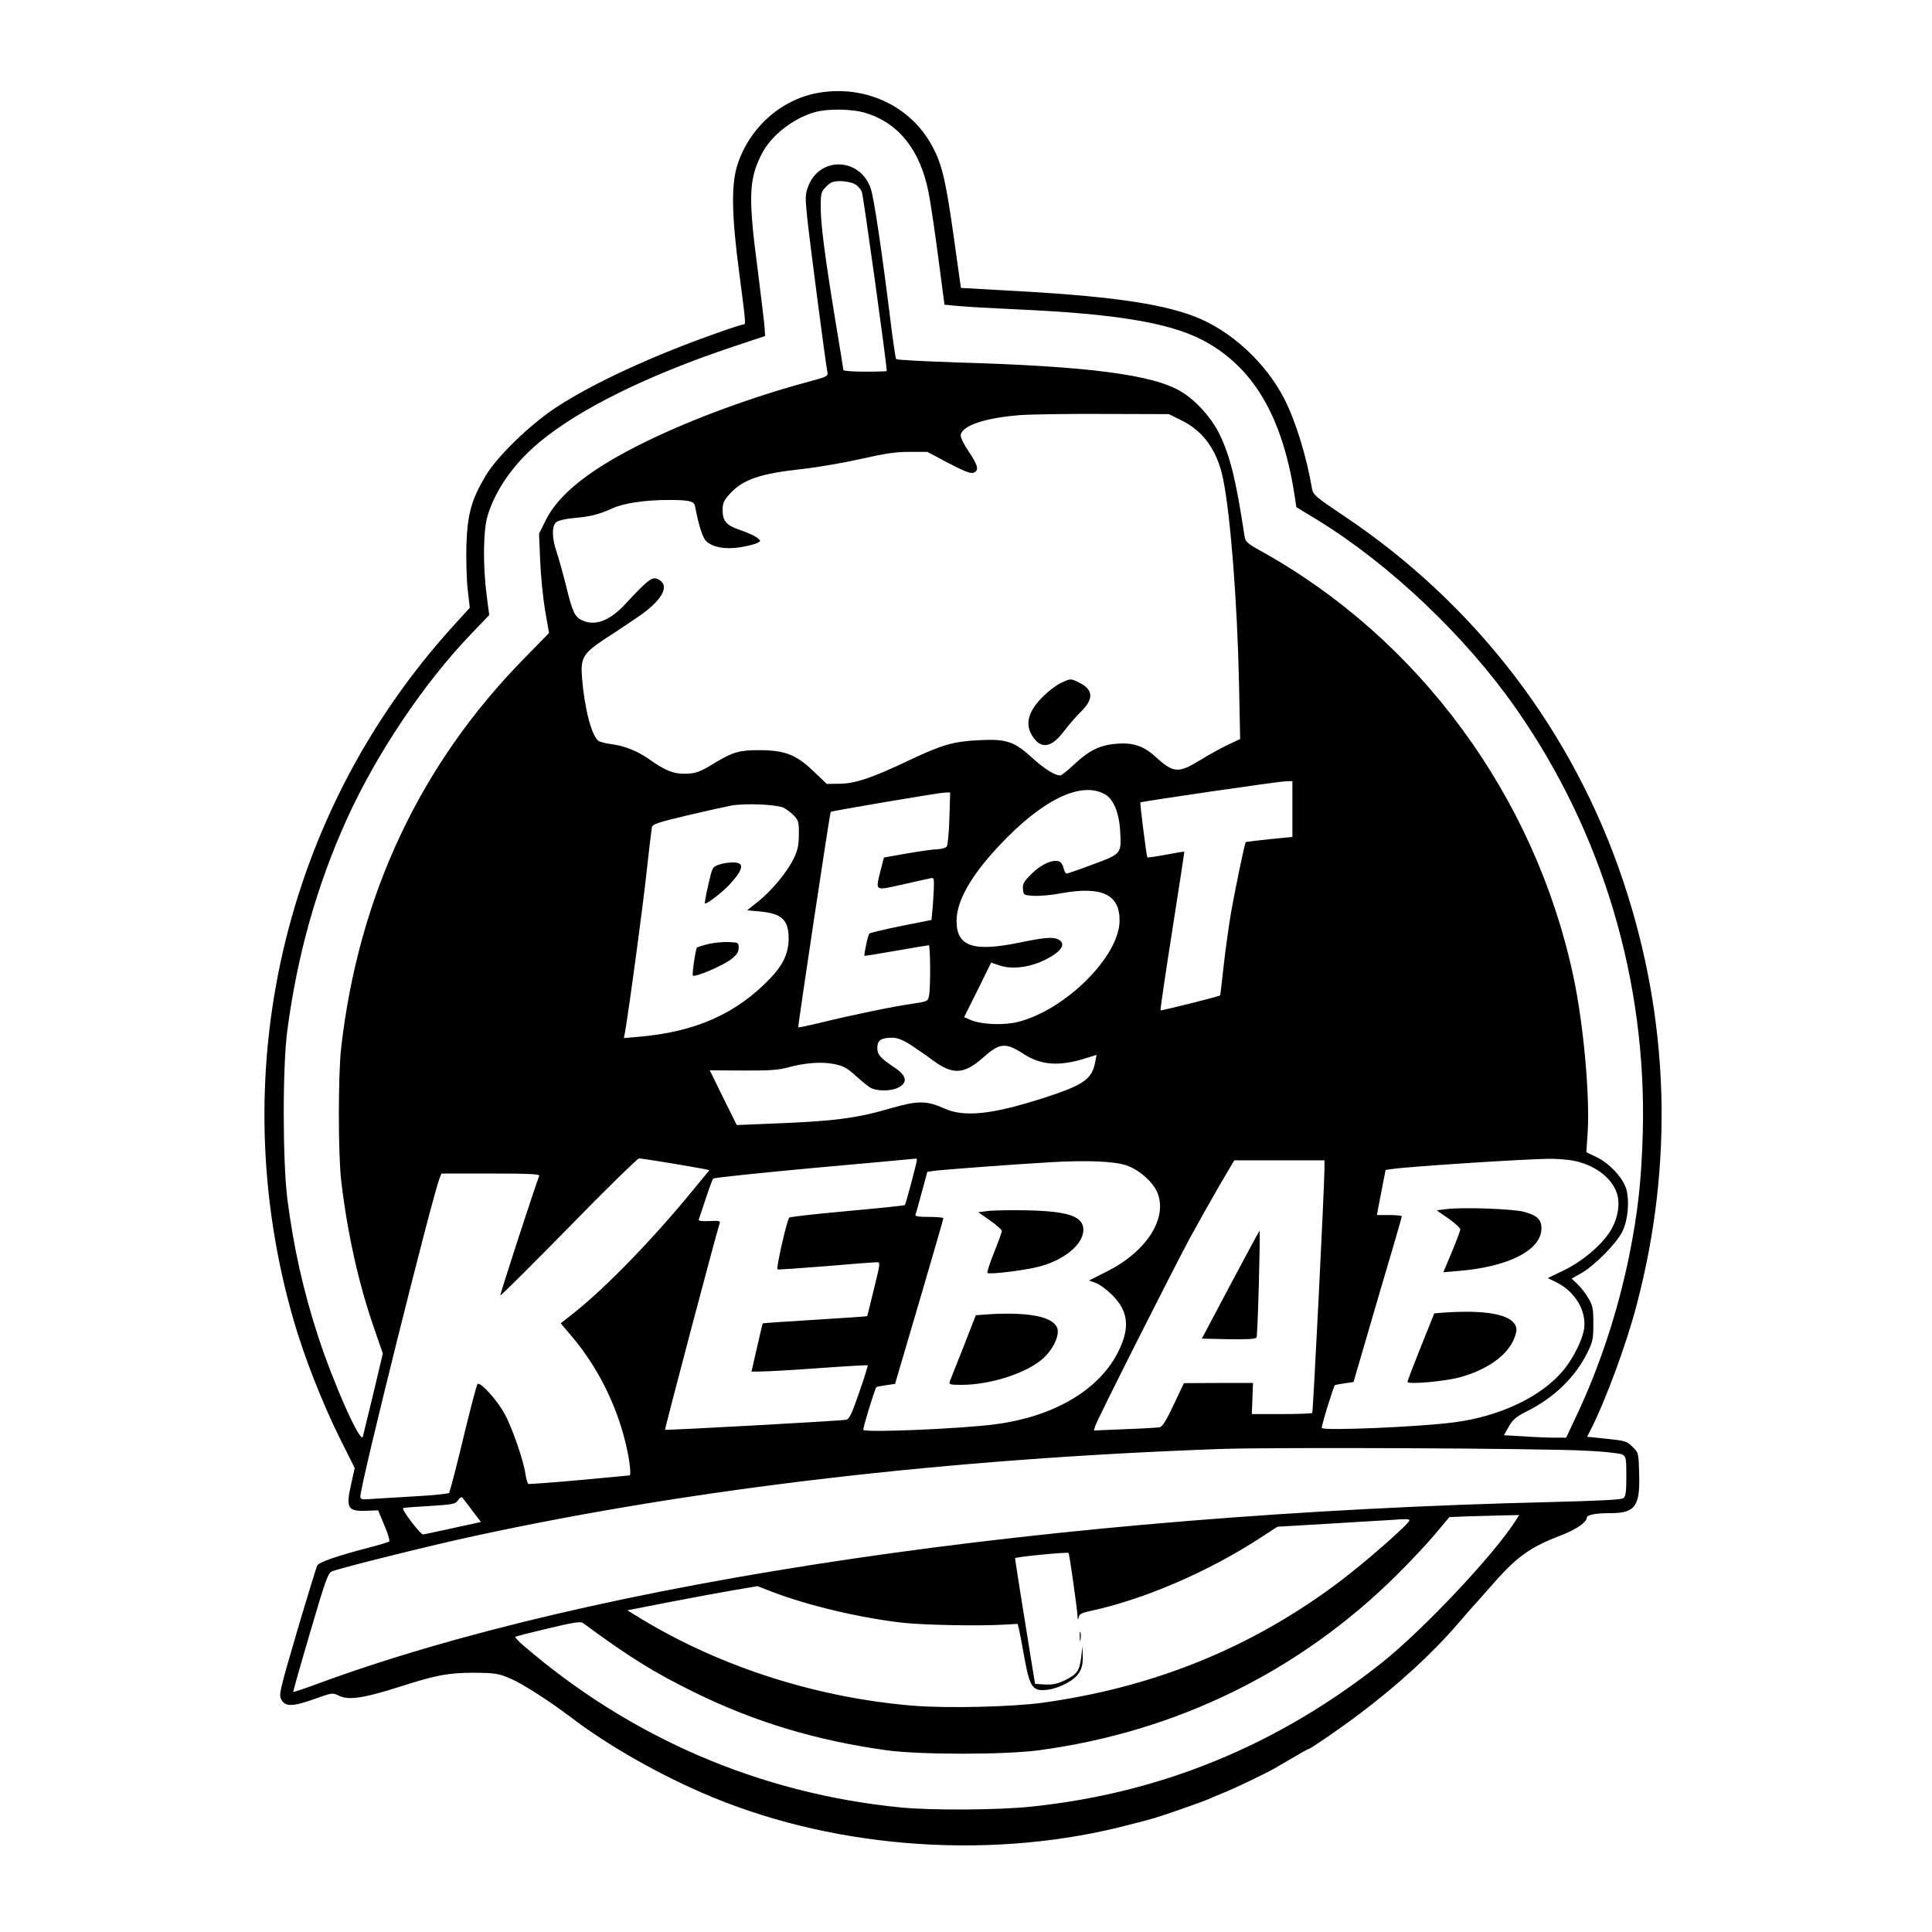 <?xml version="1.0" standalone="no"?>
<!DOCTYPE svg PUBLIC "-//W3C//DTD SVG 20010904//EN"
 "http://www.w3.org/TR/2001/REC-SVG-20010904/DTD/svg10.dtd">
<svg version="1.0" xmlns="http://www.w3.org/2000/svg"
 width="1024pt" height="1024pt" viewBox="0 0 1024 1024"
 preserveAspectRatio="xMidYMid meet">
<g transform="translate(0,1024) scale(0.1,-0.1)"
fill="#000000" stroke="none">
<path d="M4343 9749 c-199 -33 -369 -182 -434 -381 -34 -104 -32 -269 10 -581
35 -270 35 -267 20 -267 -6 0 -63 -18 -127 -41 -352 -123 -671 -271 -867 -400
-139 -92 -314 -262 -373 -364 -74 -125 -94 -200 -100 -362 -2 -79 1 -186 7
-239 l11 -95 -88 -97 c-903 -994 -1222 -2381 -845 -3682 56 -194 153 -441 249
-633 l74 -148 -20 -90 c-28 -125 -17 -142 94 -136 l50 2 33 -79 c19 -44 30
-82 26 -86 -4 -4 -55 -19 -113 -34 -175 -46 -259 -76 -269 -94 -4 -9 -53 -167
-107 -350 -92 -314 -97 -336 -83 -360 21 -39 60 -38 173 2 94 34 99 35 129 20
53 -28 132 -16 342 51 177 57 245 69 375 69 116 -1 130 -3 196 -31 65 -28 203
-117 316 -202 202 -155 487 -316 753 -426 677 -280 1508 -334 2220 -144 44 11
94 24 110 29 46 12 266 89 300 104 17 8 53 23 80 34 59 23 227 104 270 129
139 81 176 103 181 103 9 0 179 117 271 187 208 157 384 319 521 478 47 55 93
107 102 116 8 9 36 41 62 70 145 168 213 217 386 283 75 29 132 68 132 91 0
16 45 25 127 25 129 0 156 37 151 206 -3 112 -3 114 -35 145 -29 30 -39 33
-136 43 l-105 11 20 39 c77 151 189 453 243 661 197 749 173 1511 -70 2240
-266 799 -786 1478 -1493 1948 -140 94 -152 105 -158 137 -28 165 -85 354
-145 472 -98 195 -288 370 -484 443 -183 69 -465 108 -1001 136 l-231 13 -40
285 c-43 304 -64 386 -125 489 -117 197 -348 300 -585 261z m246 -108 c175
-54 288 -197 332 -418 11 -54 34 -210 52 -348 l33 -250 75 -7 c41 -4 182 -12
314 -18 515 -23 799 -70 976 -161 267 -139 423 -398 489 -815 l11 -72 107 -65
c386 -236 790 -619 1059 -1005 457 -655 692 -1443 670 -2247 -7 -252 -26 -422
-72 -651 -60 -294 -156 -587 -281 -851 l-53 -113 -59 0 c-32 0 -107 3 -165 7
l-106 6 26 46 c21 37 39 52 92 79 146 72 259 181 324 312 29 58 32 73 32 155
0 80 -3 95 -27 135 -14 25 -40 58 -57 74 l-31 29 53 30 c70 40 188 160 217
222 29 61 37 158 20 221 -17 60 -87 136 -156 170 l-56 27 7 106 c12 199 -23
582 -77 831 -204 952 -818 1786 -1656 2250 -73 41 -81 48 -86 80 -45 297 -76
422 -132 538 -42 87 -125 179 -203 226 -148 90 -490 135 -1190 155 -173 6
-317 13 -321 18 -4 4 -19 109 -34 233 -44 353 -84 621 -101 671 -56 164 -270
172 -331 12 -16 -41 -17 -58 -6 -164 12 -116 97 -770 107 -819 5 -24 2 -26
-102 -54 -291 -78 -615 -197 -858 -316 -290 -141 -462 -276 -532 -416 l-36
-73 6 -143 c3 -79 15 -197 26 -263 l21 -120 -133 -136 c-551 -562 -877 -1256
-969 -2064 -16 -142 -16 -558 0 -700 32 -275 91 -542 172 -777 l49 -142 -50
-211 c-28 -115 -53 -219 -56 -230 -12 -40 -155 281 -237 532 -79 243 -129 466
-163 728 -25 199 -26 703 0 895 53 401 157 769 316 1120 158 347 408 720 660
982 l94 98 -14 108 c-20 153 -18 342 5 417 41 138 138 276 271 388 212 178
578 359 1038 512 l162 54 -2 38 c-1 21 -18 162 -37 313 -51 386 -47 479 20
612 50 99 167 191 284 224 70 19 199 17 269 -5z m-60 -376 c16 -8 33 -27 39
-42 8 -20 132 -912 132 -950 0 -1 -52 -3 -115 -3 -63 0 -115 4 -115 9 0 4 -18
116 -40 247 -57 348 -80 523 -80 615 0 76 2 82 29 110 24 24 38 29 76 29 25 0
59 -7 74 -15z m1733 -1253 c117 -57 191 -162 221 -312 39 -190 75 -656 84
-1081 l6 -296 -64 -30 c-35 -17 -102 -53 -148 -82 -117 -71 -141 -69 -238 19
-62 57 -118 75 -206 68 -86 -7 -144 -35 -221 -107 -36 -34 -70 -61 -76 -61
-30 0 -85 35 -149 93 -94 87 -137 101 -280 94 -138 -7 -195 -23 -371 -106
-197 -94 -289 -125 -372 -125 l-66 -1 -69 66 c-91 88 -152 112 -283 113 -109
1 -146 -10 -239 -66 -84 -52 -106 -59 -167 -59 -57 0 -104 20 -185 78 -60 42
-128 70 -200 79 -30 4 -60 12 -68 18 -36 28 -73 172 -86 331 -9 110 5 132 126
212 52 33 129 85 173 115 119 81 165 157 115 191 -38 27 -54 16 -186 -126 -81
-87 -159 -117 -227 -85 -39 17 -52 44 -85 180 -17 68 -40 151 -51 183 -25 73
-26 137 -2 157 10 9 48 18 92 22 89 8 135 19 204 51 61 28 175 45 299 45 112
0 136 -6 141 -34 19 -99 39 -163 57 -182 33 -35 106 -48 186 -34 37 6 76 16
87 22 20 11 20 11 -2 29 -12 9 -52 27 -87 39 -75 25 -95 47 -95 107 0 35 6 50
37 84 70 78 160 109 393 134 80 9 217 33 305 53 123 28 182 37 255 37 l95 0
111 -59 c81 -42 117 -57 132 -52 33 11 27 37 -23 112 -26 38 -45 77 -43 88 7
51 132 92 318 106 58 4 258 7 445 6 l340 -1 67 -33z m588 -2060 l0 -148 -122
-12 c-67 -7 -123 -14 -125 -15 -6 -7 -54 -237 -78 -372 -13 -77 -31 -207 -40
-290 -9 -82 -17 -150 -18 -151 -11 -7 -312 -82 -316 -79 -2 3 26 193 62 422
36 229 65 418 64 419 -1 1 -45 -6 -97 -16 -52 -10 -97 -16 -99 -14 -4 4 -40
288 -37 291 5 5 732 111 769 112 l37 1 0 -148z m-995 79 c46 -25 76 -96 82
-194 7 -123 8 -122 -143 -178 -71 -27 -134 -48 -140 -49 -6 0 -14 13 -17 29
-3 16 -13 31 -23 35 -33 13 -96 -15 -146 -65 -42 -42 -49 -54 -46 -82 3 -31 4
-32 57 -35 30 -2 97 4 148 14 214 38 309 -7 307 -148 -3 -188 -286 -470 -537
-534 -73 -19 -192 -15 -250 9 l-37 16 72 144 71 145 45 -15 c57 -20 140 -13
213 17 105 45 147 94 100 120 -30 15 -71 12 -203 -15 -250 -52 -338 -22 -338
114 0 105 75 238 225 398 227 243 433 344 560 274z m-823 -128 c-2 -76 -9
-144 -14 -150 -6 -7 -27 -13 -47 -14 -20 0 -92 -10 -161 -22 l-125 -22 -18
-70 c-27 -109 -32 -106 108 -75 66 15 132 30 148 33 26 7 27 6 27 -31 0 -22
-3 -72 -6 -113 l-7 -75 -161 -32 c-88 -18 -164 -36 -168 -40 -8 -8 -30 -113
-26 -118 2 -1 77 11 168 27 91 16 168 29 173 29 8 0 10 -224 1 -268 -6 -29 -8
-30 -88 -42 -100 -14 -321 -60 -481 -99 -66 -16 -122 -28 -124 -26 -3 4 167
1136 172 1142 5 5 572 101 602 102 l31 1 -4 -137z m-877 55 c17 -9 41 -28 55
-43 22 -24 25 -35 24 -98 0 -56 -6 -84 -27 -127 -34 -71 -118 -173 -191 -230
l-56 -45 68 -6 c116 -11 152 -45 152 -143 0 -77 -29 -140 -98 -212 -179 -187
-397 -284 -696 -309 l-79 -7 7 39 c23 136 89 626 111 823 14 129 28 244 30
255 4 17 31 26 187 63 101 24 206 47 233 52 77 14 244 6 280 -12z m675 -1258
c34 -23 87 -59 117 -82 104 -76 164 -72 264 17 88 78 119 81 214 19 92 -60
188 -67 326 -24 l61 19 -7 -37 c-17 -92 -59 -122 -275 -192 -271 -87 -420
-103 -525 -55 -93 42 -140 42 -280 2 -186 -55 -305 -70 -650 -83 l-170 -7 -72
145 -71 145 176 -1 c139 -1 190 3 237 16 89 25 182 32 248 18 45 -9 68 -21
109 -59 29 -26 64 -55 78 -64 31 -21 111 -22 150 -2 53 27 47 63 -19 107 -76
51 -91 68 -91 104 0 40 19 53 76 54 31 0 56 -10 104 -40z m-1276 -625 c83 -14
163 -28 178 -31 l28 -6 -83 -101 c-206 -253 -459 -515 -628 -650 l-77 -61 56
-66 c145 -170 250 -385 297 -609 14 -67 20 -131 12 -131 -2 0 -122 -11 -267
-25 -144 -13 -266 -22 -270 -20 -4 3 -11 26 -15 52 -10 73 -72 251 -112 322
-41 74 -129 170 -142 155 -5 -5 -39 -135 -76 -289 -37 -154 -71 -284 -75 -288
-4 -4 -79 -12 -166 -17 -87 -5 -192 -12 -231 -14 -67 -5 -73 -4 -73 13 0 61
377 1572 420 1687 l10 24 261 0 c205 0 260 -3 257 -12 -37 -101 -209 -630
-206 -634 3 -2 166 160 363 361 196 201 364 365 372 365 9 0 83 -11 167 -25z
m1306 18 c-1 -16 -59 -235 -64 -240 -3 -3 -140 -17 -305 -32 -165 -15 -304
-30 -308 -35 -12 -12 -71 -271 -62 -274 4 -2 120 6 257 17 137 12 258 21 269
21 20 0 19 -4 -15 -142 -19 -79 -35 -144 -36 -144 0 -1 -125 -10 -276 -19
-151 -9 -276 -18 -277 -19 -1 0 -15 -58 -31 -129 l-29 -127 56 1 c31 0 169 8
306 18 138 10 252 16 254 15 2 -2 -18 -67 -45 -144 -39 -113 -52 -141 -69
-145 -31 -6 -956 -57 -960 -53 -3 3 276 1059 290 1096 4 11 -8 13 -55 10 -37
-2 -59 1 -57 7 2 6 19 55 37 110 18 55 36 104 40 108 4 5 245 30 536 57 291
26 532 48 537 49 4 1 7 -2 7 -6z m3469 -3 c116 -19 213 -89 241 -175 17 -52 7
-125 -27 -186 -41 -77 -148 -170 -252 -221 l-87 -42 48 -24 c97 -48 158 -152
144 -245 -9 -58 -54 -150 -105 -214 -115 -143 -337 -250 -586 -282 -182 -24
-684 -45 -699 -30 -5 4 60 216 69 227 2 2 25 6 51 10 l48 7 127 435 c71 239
129 438 129 443 0 4 -30 7 -66 7 l-66 0 5 28 c3 15 13 68 23 119 l18 92 35 5
c79 12 667 51 826 54 33 1 89 -3 124 -8z m-2361 -26 c70 -23 145 -90 168 -149
52 -137 -63 -312 -273 -416 l-91 -46 36 -13 c20 -7 59 -36 87 -64 84 -84 95
-169 36 -292 -98 -207 -341 -352 -656 -393 -182 -24 -684 -45 -699 -30 -5 4
60 216 69 227 2 2 25 6 51 10 l48 7 128 435 c70 239 128 438 128 443 0 4 -34
7 -76 7 -57 0 -75 3 -72 13 3 6 18 60 34 119 l29 107 35 5 c41 6 413 34 620
46 192 11 332 5 398 -16z m1052 -16 c-1 -113 -60 -1291 -65 -1297 -4 -3 -77
-6 -163 -6 l-157 0 3 83 3 82 -183 0 -183 -1 -54 -114 c-40 -85 -60 -117 -75
-120 -12 -2 -95 -7 -184 -10 l-164 -7 7 24 c11 35 402 810 500 993 48 88 121
217 162 288 l75 127 239 0 239 0 0 -42z m1386 -1497 c93 -4 180 -14 192 -20
20 -11 22 -19 22 -115 0 -79 -3 -106 -15 -116 -10 -9 -117 -14 -377 -21 -2656
-63 -5076 -420 -6552 -966 -65 -24 -120 -42 -122 -41 -1 2 39 144 90 317 83
283 95 315 117 323 53 20 538 141 754 187 1168 253 2508 409 3950 461 285 10
1697 4 1941 -9z m-5903 -317 l46 -61 -147 -32 c-81 -18 -152 -33 -159 -34 -14
-2 -119 136 -106 140 4 2 68 7 142 11 123 8 136 10 149 31 8 12 18 18 22 14 4
-4 27 -35 53 -69z m5530 -54 c-115 -181 -493 -582 -713 -756 -549 -434 -1164
-687 -1849 -759 -171 -19 -536 -21 -696 -5 -746 73 -1434 369 -2005 862 -24
21 -41 40 -39 42 2 3 81 23 174 45 138 33 173 38 186 28 242 -179 376 -262
592 -368 319 -156 642 -254 1017 -306 176 -24 623 -24 805 0 731 98 1384 418
1901 932 72 71 163 169 203 217 l73 87 96 4 c53 1 137 4 185 5 l89 2 -19 -30z
m-563 1 c0 -16 -233 -221 -366 -321 -464 -351 -985 -563 -1579 -645 -161 -22
-501 -30 -680 -16 -508 41 -1015 202 -1435 454 l-85 52 215 42 c118 23 274 52
345 64 l130 22 80 -31 c189 -72 462 -137 690 -163 111 -12 396 -18 535 -10
l74 4 7 -29 c4 -16 17 -85 29 -153 29 -157 44 -177 123 -167 66 9 142 50 167
91 14 23 20 48 19 86 l-2 54 -6 -55 c-9 -75 -22 -94 -85 -125 -42 -20 -65 -25
-107 -23 l-53 3 -22 135 c-44 269 -84 525 -84 531 0 7 279 34 284 28 4 -6 46
-299 47 -334 1 -22 3 -24 6 -8 3 17 15 24 56 33 288 61 633 210 910 391 l88
57 272 16 c150 9 292 18 317 19 95 7 110 7 110 -2z"/>
<path d="M5625 6621 c-23 -10 -64 -41 -93 -69 -81 -79 -101 -146 -62 -210 45
-74 101 -68 168 21 26 34 68 83 95 109 66 66 61 115 -17 152 -42 20 -42 20
-91 -3z"/>
<path d="M3810 5657 c-34 -12 -35 -14 -56 -107 -12 -52 -20 -97 -18 -98 6 -8
92 58 131 100 76 83 81 118 16 117 -21 0 -54 -5 -73 -12z"/>
<path d="M3752 5236 c-29 -7 -55 -16 -58 -18 -7 -7 -26 -136 -22 -148 5 -14
164 53 206 88 27 21 37 37 37 58 0 28 -1 29 -55 31 -30 1 -79 -4 -108 -11z"/>
<path d="M7670 3832 l-55 -7 63 -44 c34 -24 62 -50 62 -57 0 -6 -20 -60 -45
-120 l-45 -107 83 7 c265 22 437 111 437 226 0 47 -23 68 -92 87 -59 16 -319
25 -408 15z"/>
<path d="M7653 3283 l-51 -4 -71 -177 c-39 -97 -71 -181 -71 -186 0 -15 188 1
273 23 146 38 259 118 293 208 13 34 15 49 6 68 -27 59 -159 83 -379 68z"/>
<path d="M5240 3822 l-55 -7 63 -44 c34 -24 62 -49 62 -55 0 -6 -18 -57 -41
-114 -23 -57 -39 -106 -35 -109 9 -9 192 13 270 33 133 33 236 117 238 193 2
73 -75 101 -297 106 -82 2 -175 0 -205 -3z"/>
<path d="M5224 3273 l-52 -4 -65 -167 c-37 -92 -69 -175 -73 -184 -5 -16 1
-18 62 -18 162 0 364 69 443 150 51 52 79 121 63 155 -27 59 -160 83 -378 68z"/>
<path d="M6522 3432 l-152 -287 142 -3 c96 -2 144 1 148 9 6 9 21 559 16 566
-1 1 -70 -127 -154 -285z"/>
<path d="M5723 1565 c0 -22 2 -30 4 -17 2 12 2 30 0 40 -3 9 -5 -1 -4 -23z"/>
</g>
</svg>
